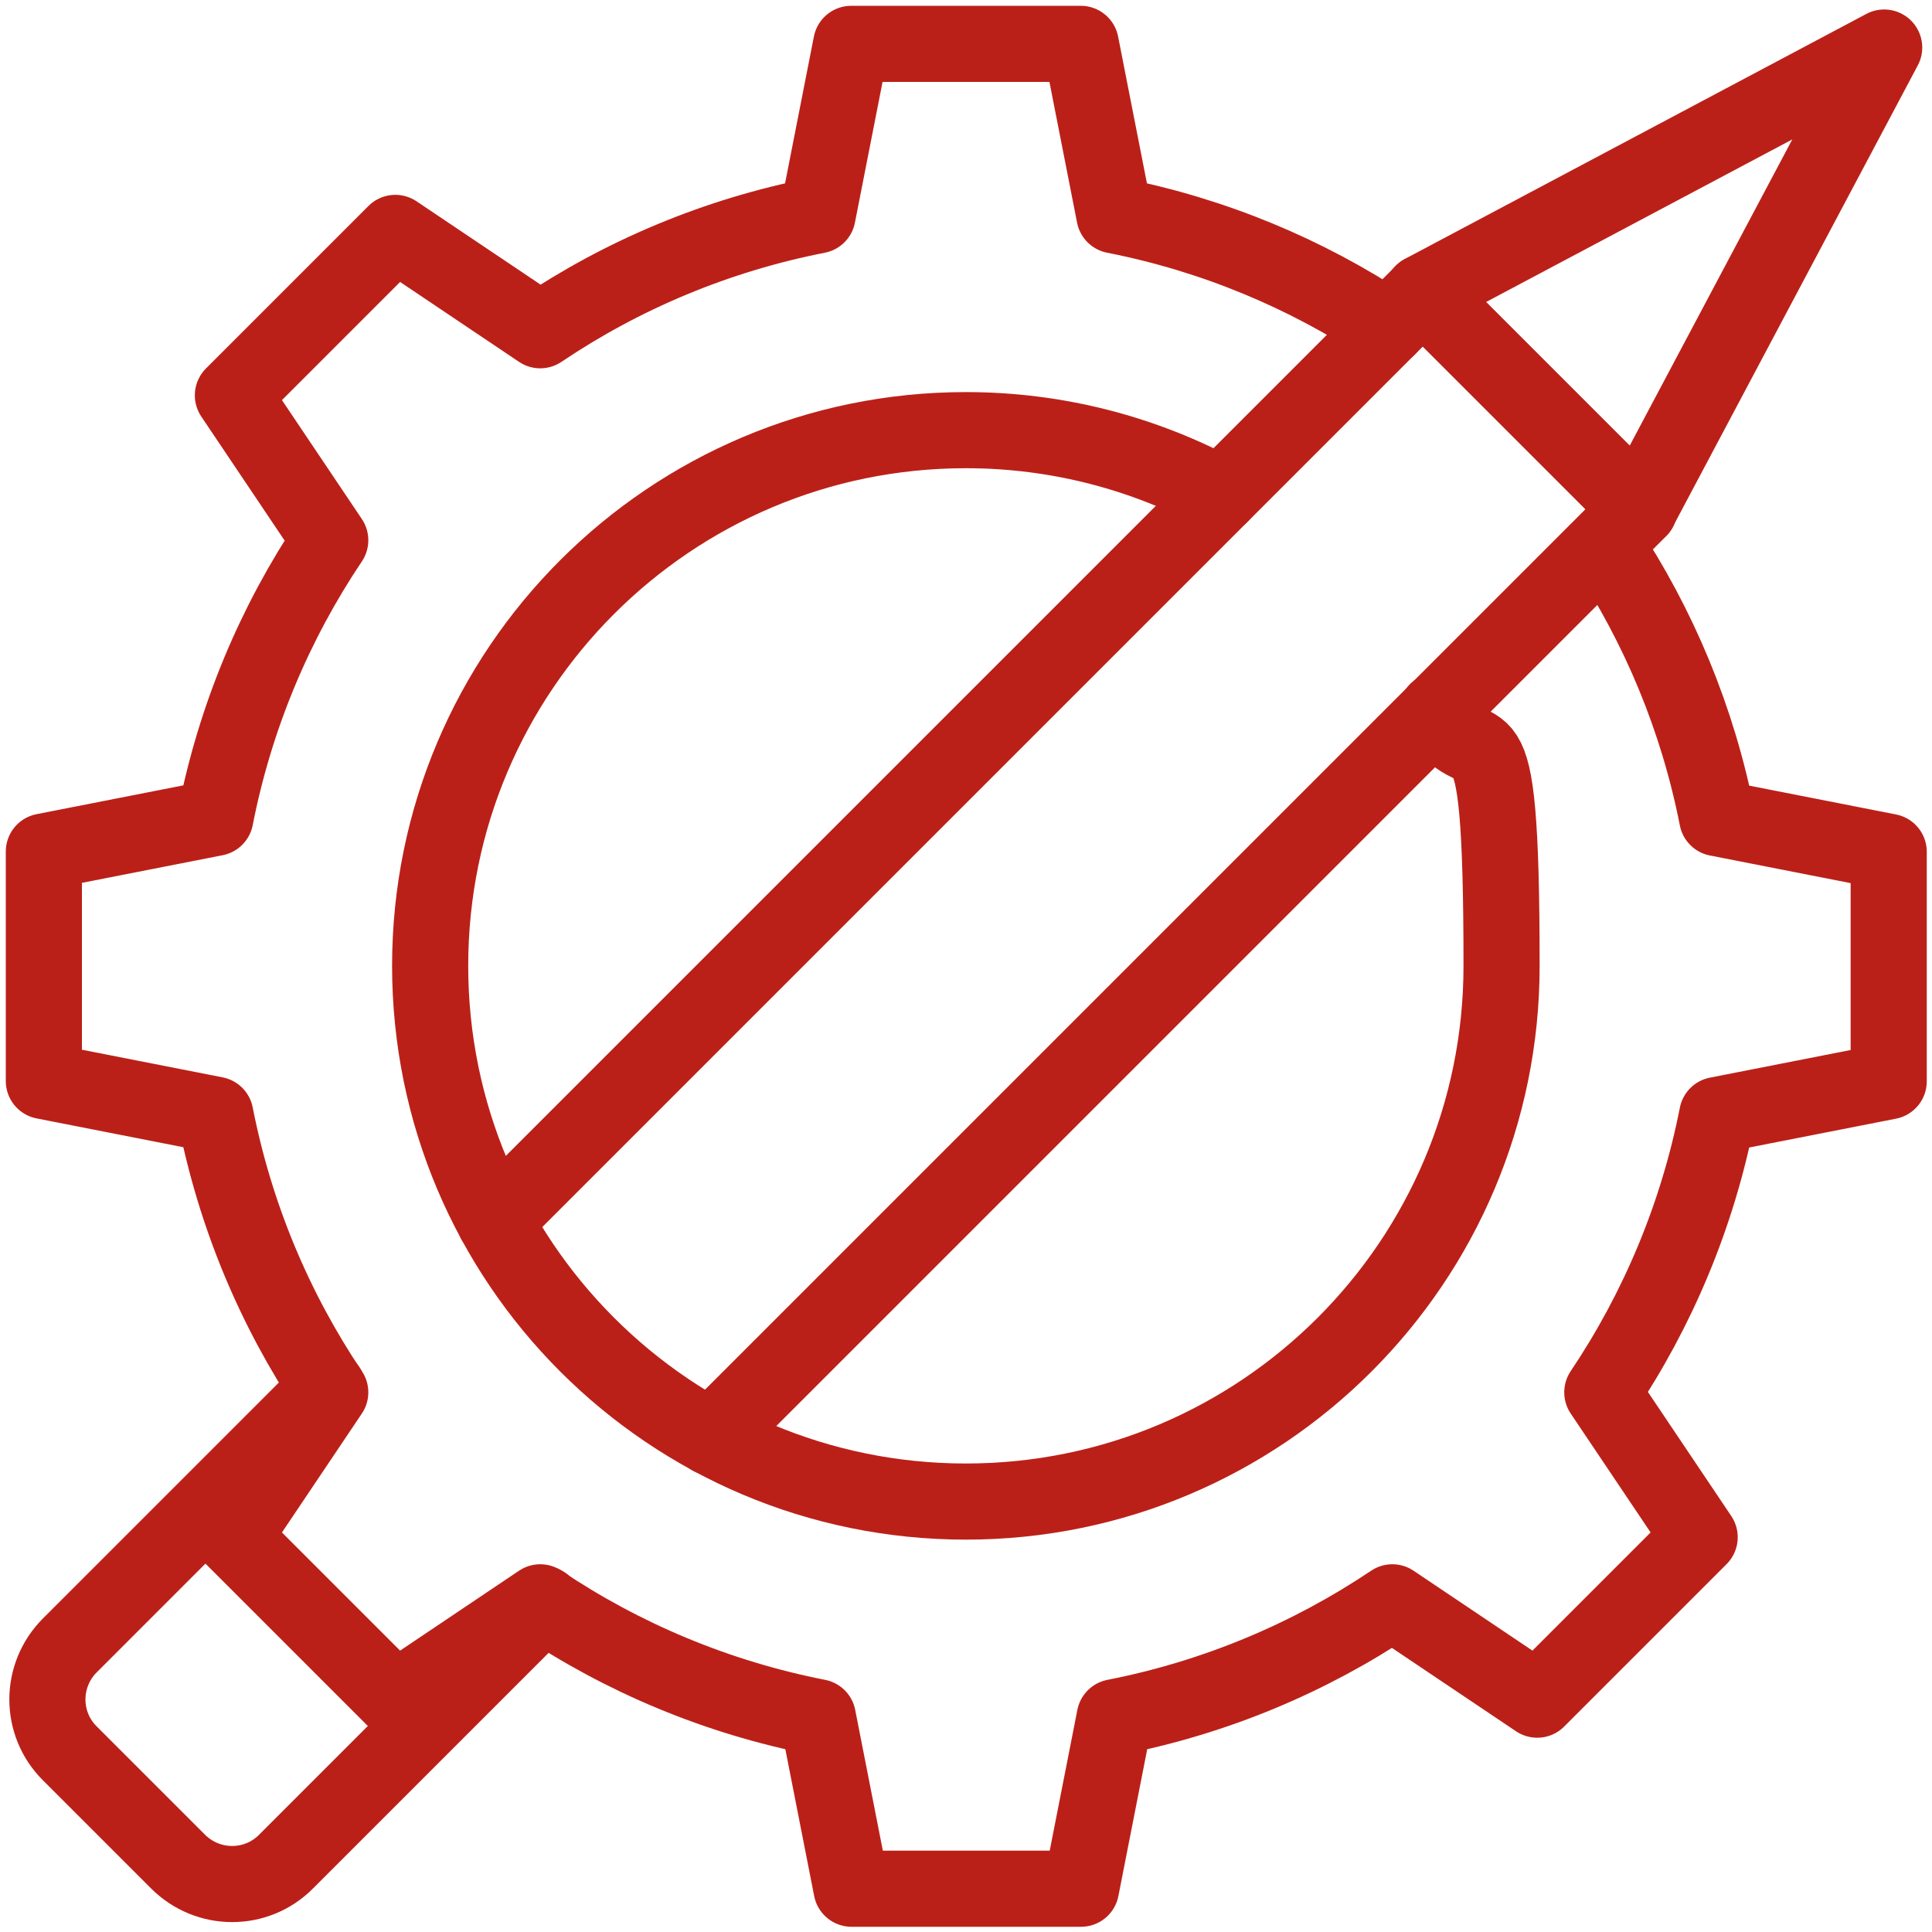 <svg xmlns="http://www.w3.org/2000/svg" xmlns:xlink="http://www.w3.org/1999/xlink" viewBox="0 0 682.7 682.7"><defs><style>      .cls-1, .cls-2 {        fill: none;      }      .cls-2 {        stroke: #bb2018;        stroke-linecap: round;        stroke-linejoin: round;        stroke-width: 26.9px;      }      .cls-3 {        clip-path: url(#clippath);      }    </style><clipPath id="clippath"><rect class="cls-1" x="-4.8" y="-4.8" width="692.3" height="692.3"></rect></clipPath></defs><g><g id="Layer_1"><g id="g2127"><g id="g2129"><path id="path2131" class="cls-2" d="M174.8,431.4L502.8,103.4l76.5,76.5L251.3,507.9"></path></g><g id="g2133"><g class="cls-3"><g id="g2135"><g id="g2141"><path id="path2143" class="cls-2" d="M431.4,174.8c-26.8-14.5-57.5-22.8-90.1-22.8-104.5,0-189.3,84.8-189.3,189.3s84.8,189.3,189.3,189.3,189.3-84.8,189.3-189.3-8.2-63.3-22.8-90.1"></path></g><g id="g2145"><path id="path2147" class="cls-2" d="M490.4,115.8c-28.8-19.1-61.5-32.8-96.6-39.7l-11.9-60.6h-81.1l-11.9,60.6c-35.7,7-68.9,21-98,40.6l-51.2-34.4-57.4,57.4,34.4,51.2c-19.6,29.2-33.6,62.4-40.6,98.1l-60.6,11.9v81.1l60.6,11.9c7,35.7,21,68.9,40.6,98.1l-34.4,51.2,57.4,57.4,51.2-34.4c29.2,19.6,62.4,33.6,98.1,40.6l11.9,60.6h81.1l11.9-60.6c35.7-7,68.9-21,98.1-40.6l51.2,34.4,57.4-57.4-34.4-51.2c19.6-29.2,33.6-62.4,40.6-98l60.6-11.9v-81.1l-60.6-11.9c-6.9-35.1-20.6-67.8-39.7-96.6"></path></g><g id="g2149"><path id="path2151" class="cls-2" d="M115.7,490.4l-91,91c-10.6,10.6-10.6,27.7,0,38.2l38.2,38.2c10.6,10.6,27.7,10.6,38.2,0l91-91"></path></g><g id="g2153"><path id="path2155" class="cls-2" d="M665.8,16.8l-163.1,86.6,76.5,76.5,86.6-163.1Z"></path></g></g></g></g></g></g></g></svg>